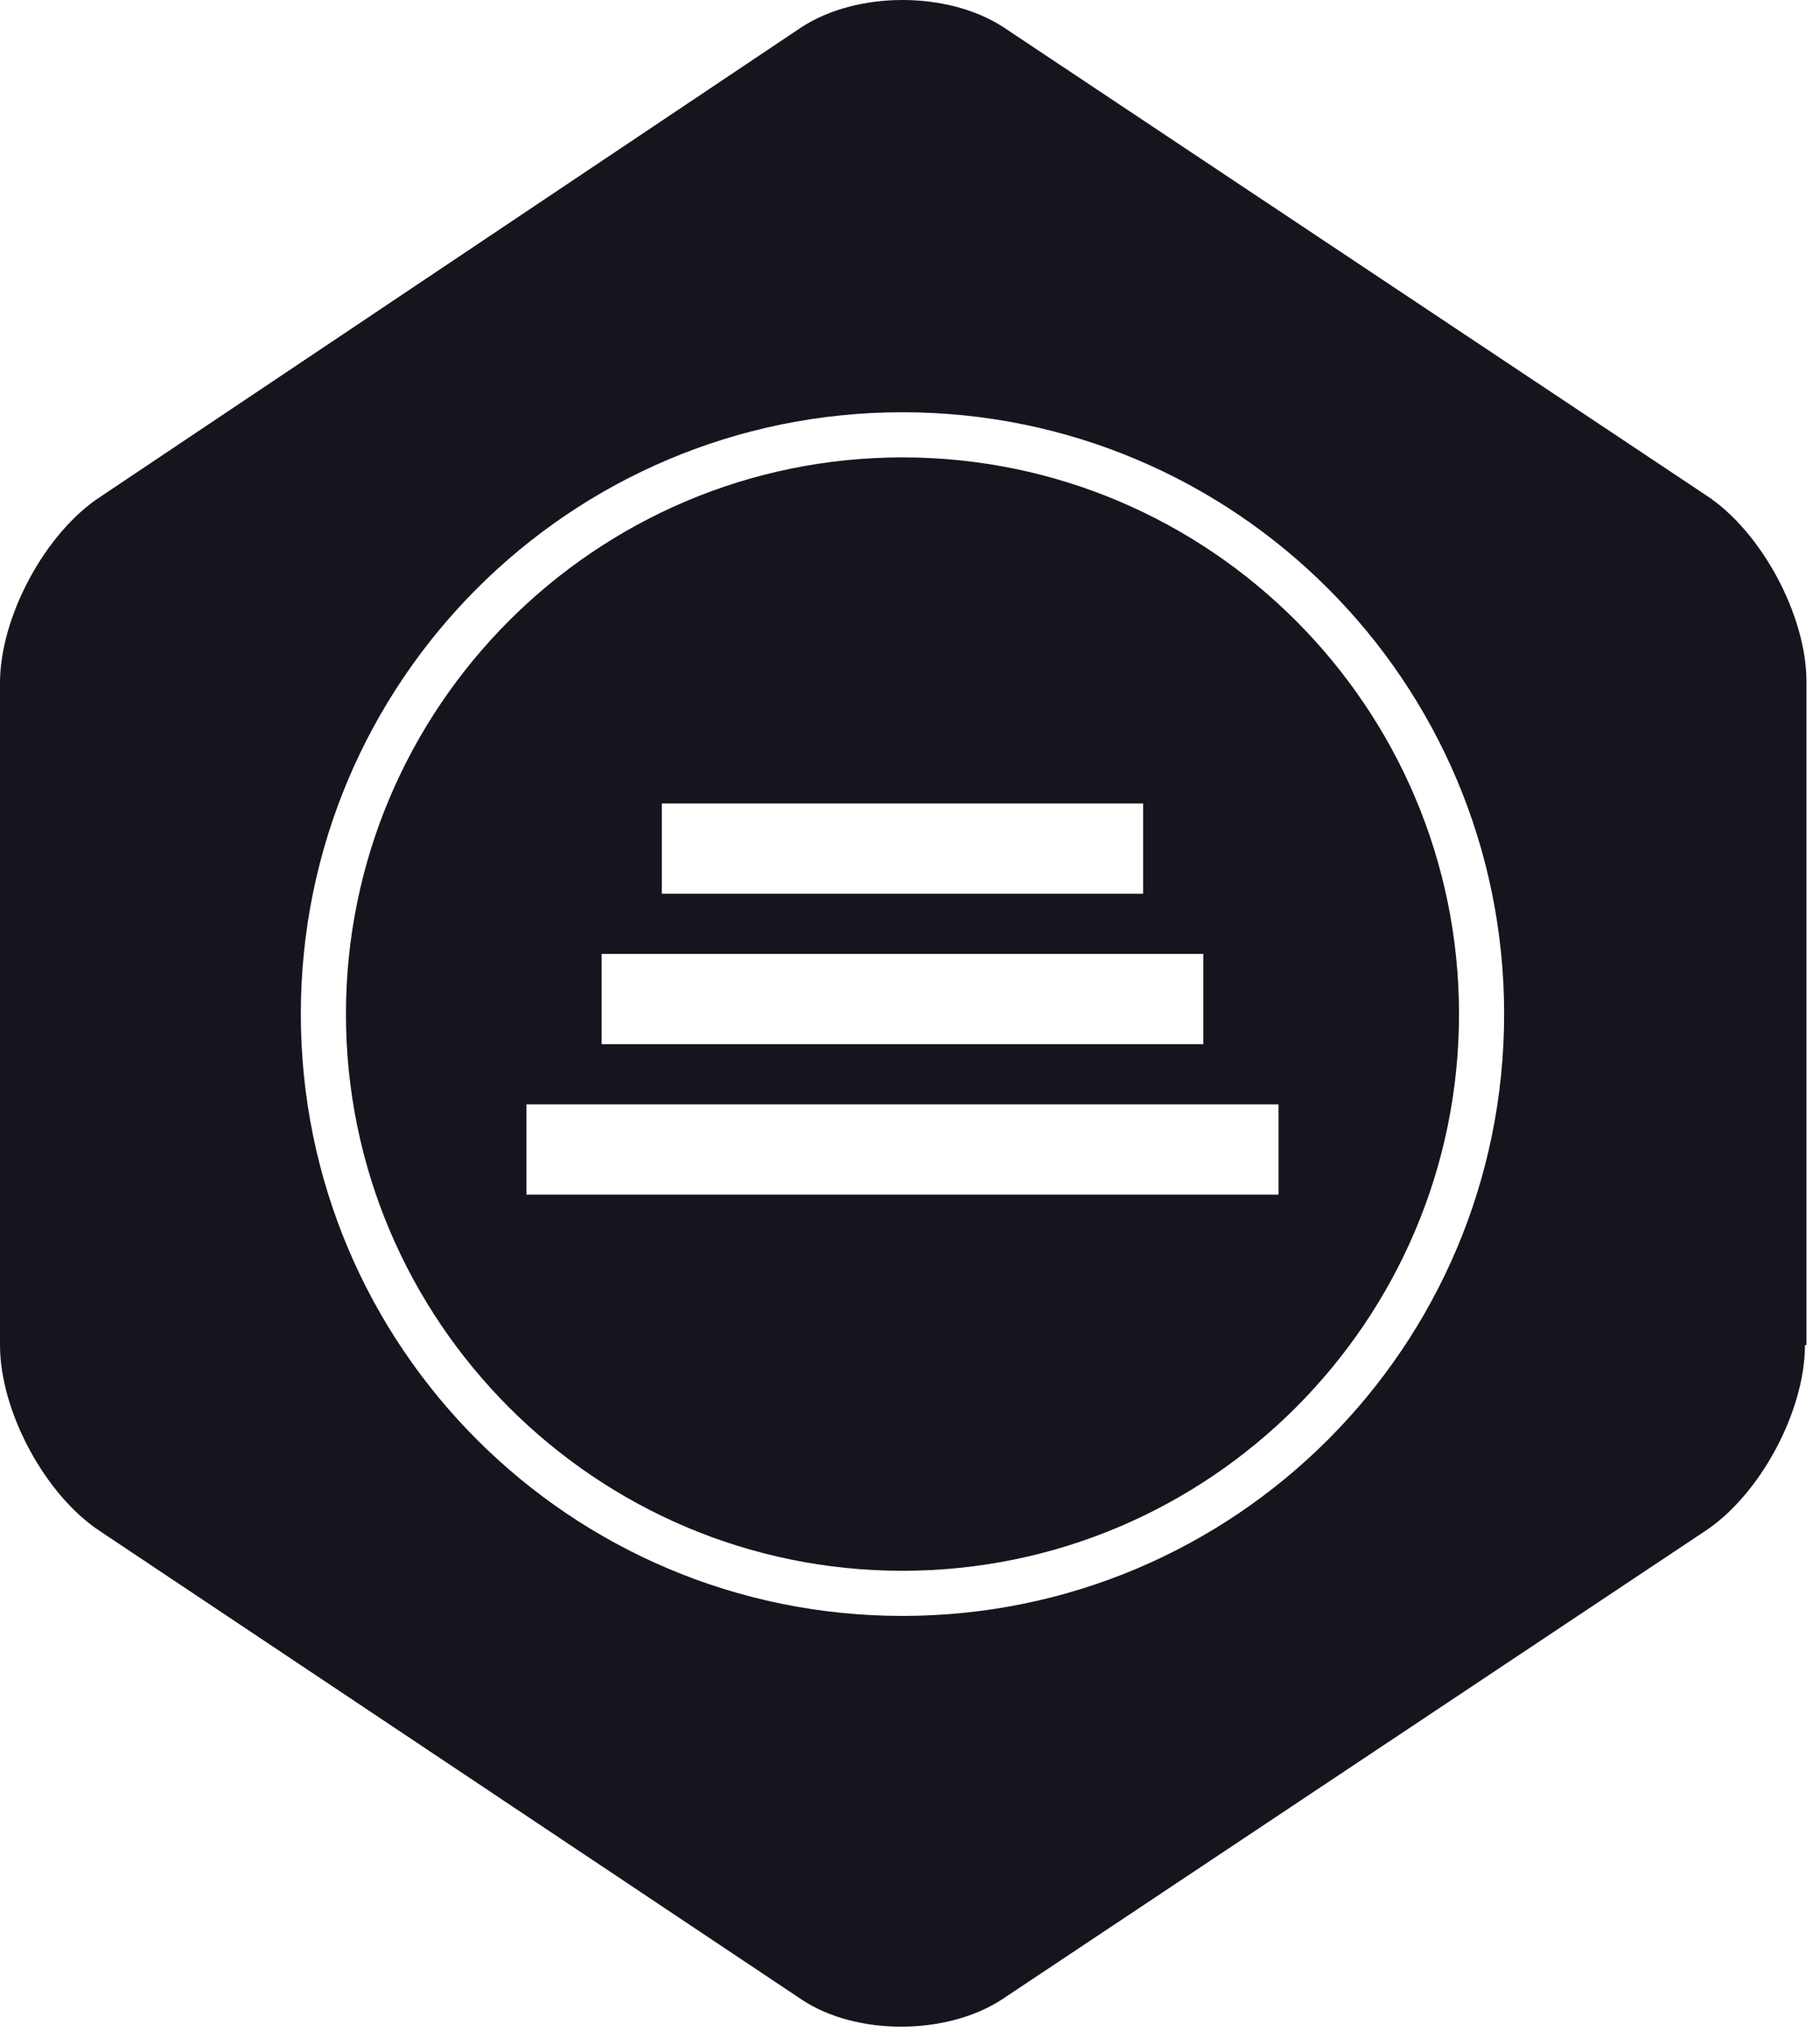 <svg width="121" height="135" viewBox="0 0 121 135" fill="none" xmlns="http://www.w3.org/2000/svg">
<g clip-path="url(#clip0_7582_1271)">
<path fill-rule="evenodd" clip-rule="evenodd" d="M113.3 101.8C117 99.4 120 93.8 120 89.4H120.1V45.3C120.1 40.9 117.1 35.3 113.4 32.9L66.7 1.8C63 -0.6 57 -0.6 53.3 1.8L6.7 33C3 35.4 0 41 0 45.4V89.4C0 93.8 3 99.4 6.7 101.8L53.3 132.9C56.9 135.3 62.9 135.3 66.6 132.9L113.3 101.8ZM76 59.4V53.4H44V59.4H76ZM80 69.4V63.4H40V69.4H80ZM85 79.4V73.4H35V79.4H85ZM97 67.4C97 47 80.4 30.4 60 30.4C39.6 30.4 23 47 23 67.4C23 87.8 39.6 104.4 60 104.4C80.4 104.4 97 87.8 97 67.4ZM20 67.4C20 45.3 37.9 27.4 60 27.4C82.1 27.4 100 45.3 100 67.4C100 89.5 82.1 107.4 60 107.4C37.9 107.4 20 89.5 20 67.4Z" fill="#15161D"/>
</g>
<defs>
<clipPath id="clip0_7582_1271">
<rect width="121" height="135" fill="white"/>
</clipPath>
</defs>
</svg>
